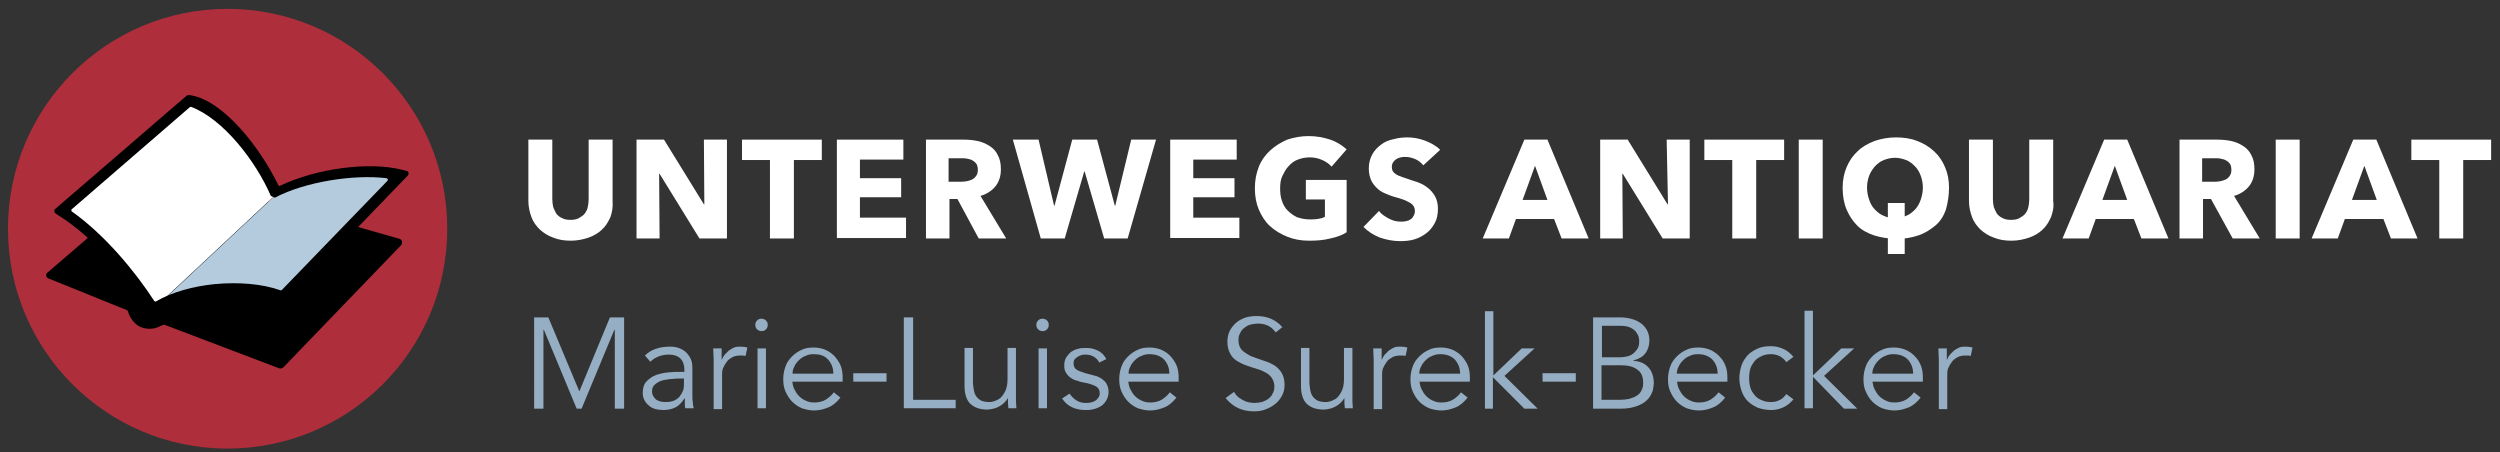 <?xml version="1.0" encoding="utf-8"?>
<!-- Generator: Adobe Illustrator 24.3.0, SVG Export Plug-In . SVG Version: 6.00 Build 0)  -->
<svg version="1.1" id="Layer_1" xmlns="http://www.w3.org/2000/svg" xmlns:xlink="http://www.w3.org/1999/xlink" x="0px" y="0px"
	 viewBox="0 0 564 102" enable-background="new 0 0 564 102" xml:space="preserve">
<rect x="0" y="0" width="564" height="102" fill="#333333" stroke="none"/>
<g>
	<g>
		<path fill="#95AEC4" d="M130.7,88.3l6.9-16.7h3.2v20.6h-2.1V74.4h-0.1l-7.4,17.8h-1.1l-7.4-17.8h-0.1v17.8h-2.1V71.6h3.2
			L130.7,88.3z"/>
		<path fill="#95AEC4" d="M154.4,83.8v-0.3c0-2.3-1.2-3.5-3.5-3.5c-1.6,0-3,0.5-4.2,1.6l-1.2-1.4c1.3-1.3,3.2-2,5.7-2
			c0.7,0,1.3,0.1,1.9,0.3c0.6,0.2,1.1,0.5,1.6,0.9c0.4,0.4,0.8,0.9,1.1,1.5c0.3,0.6,0.4,1.3,0.4,2.1v6.1c0,0.5,0,1.1,0.1,1.6
			c0,0.6,0.1,1,0.2,1.4h-1.9c-0.1-0.3-0.1-0.7-0.1-1.1c0-0.4,0-0.8,0-1.1h-0.1c-0.6,0.9-1.2,1.6-2,2c-0.8,0.4-1.7,0.6-2.8,0.6
			c-0.6,0-1.2-0.1-1.7-0.2c-0.6-0.2-1.1-0.4-1.5-0.8c-0.4-0.3-0.8-0.8-1-1.2c-0.3-0.5-0.4-1.1-0.4-1.7c0-1.1,0.3-2,0.9-2.6
			c0.6-0.6,1.3-1.1,2.1-1.4c0.9-0.3,1.8-0.5,2.8-0.6c1-0.1,1.9-0.1,2.7-0.1H154.4z M153.4,85.4c-0.5,0-1.1,0-1.8,0.1
			c-0.7,0-1.4,0.2-2.1,0.3c-0.7,0.2-1.2,0.5-1.7,0.9c-0.5,0.4-0.7,0.9-0.7,1.6c0,0.4,0.1,0.8,0.3,1.1c0.2,0.3,0.4,0.6,0.7,0.8
			c0.3,0.2,0.7,0.3,1,0.4c0.4,0.1,0.8,0.1,1.1,0.1c0.7,0,1.3-0.1,1.8-0.3s0.9-0.5,1.3-0.9c0.3-0.4,0.6-0.9,0.8-1.4
			c0.2-0.5,0.2-1.1,0.2-1.7v-1H153.4z"/>
		<path fill="#95AEC4" d="M161,82.8c0-0.6,0-1.2,0-1.8c0-0.6-0.1-1.4-0.1-2.4h1.9v2.5h0.1c0.1-0.4,0.3-0.7,0.6-1.1
			c0.3-0.3,0.6-0.6,0.9-0.9c0.4-0.3,0.8-0.5,1.2-0.7c0.5-0.2,1-0.2,1.6-0.2c0.5,0,1,0.1,1.4,0.2l-0.4,1.9c-0.3-0.1-0.6-0.1-1.1-0.1
			c-0.7,0-1.4,0.1-1.9,0.4c-0.5,0.3-1,0.6-1.3,1.1c-0.3,0.4-0.6,0.9-0.8,1.4c-0.2,0.5-0.2,1-0.2,1.5v7.7H161V82.8z"/>
		<path fill="#95AEC4" d="M173.2,73.3c0,0.4-0.1,0.7-0.4,1c-0.3,0.3-0.6,0.4-1,0.4c-0.3,0-0.7-0.1-1-0.4c-0.3-0.3-0.4-0.6-0.4-1
			c0-0.4,0.1-0.7,0.4-1c0.3-0.3,0.6-0.4,1-0.4c0.3,0,0.7,0.1,1,0.4C173.1,72.6,173.2,72.9,173.2,73.3z M172.8,92.1h-1.9V78.6h1.9
			V92.1z"/>
		<path fill="#95AEC4" d="M178.7,85.9c0.1,0.7,0.2,1.3,0.5,1.9c0.3,0.6,0.6,1.1,1.1,1.6c0.4,0.4,1,0.8,1.5,1
			c0.6,0.3,1.2,0.4,1.9,0.4c1,0,1.9-0.2,2.7-0.7c0.7-0.5,1.3-1,1.7-1.6l1.5,1.2c-0.8,1-1.7,1.8-2.7,2.2c-1,0.4-2,0.7-3.2,0.7
			c-1,0-1.9-0.2-2.8-0.5c-0.9-0.4-1.6-0.9-2.2-1.5c-0.6-0.6-1.1-1.4-1.5-2.3c-0.4-0.9-0.5-1.8-0.5-2.8c0-1,0.2-2,0.5-2.8
			c0.3-0.9,0.8-1.6,1.5-2.3c0.6-0.6,1.3-1.1,2.2-1.5c0.8-0.4,1.7-0.5,2.7-0.5c1,0,1.9,0.2,2.8,0.6c0.8,0.4,1.5,0.9,2,1.5
			s1,1.3,1.3,2.1c0.3,0.8,0.4,1.7,0.4,2.6v0.9H178.7z M188,84.3c0-1.3-0.4-2.3-1.2-3.2s-1.9-1.2-3.3-1.2c-0.6,0-1.2,0.1-1.8,0.4
			c-0.6,0.2-1.1,0.6-1.5,1c-0.4,0.4-0.8,0.9-1,1.4c-0.3,0.5-0.4,1.1-0.4,1.6H188z"/>
		<path fill="#95AEC4" d="M200,86.1h-7.5v-1.9h7.5V86.1z"/>
		<path fill="#95AEC4" d="M206,90.2h9.6v1.9h-11.7V71.6h2.1V90.2z"/>
		<path fill="#95AEC4" d="M227.5,92.1c0-0.4-0.1-0.7-0.1-1.1c0-0.4,0-0.7,0-1.1h-0.1c-0.2,0.4-0.5,0.7-0.8,1
			c-0.3,0.3-0.7,0.6-1.1,0.8c-0.4,0.2-0.8,0.4-1.3,0.5c-0.5,0.1-0.9,0.2-1.4,0.2c-1.7,0-3-0.5-3.9-1.4c-0.8-0.9-1.2-2.2-1.2-3.9
			v-8.6h1.9v7.5c0,0.8,0.1,1.4,0.2,2c0.1,0.6,0.3,1.1,0.6,1.5c0.3,0.4,0.7,0.7,1.1,0.9c0.5,0.2,1.1,0.3,1.8,0.3c0.1,0,0.4,0,0.8-0.1
			c0.4-0.1,0.9-0.3,1.4-0.6c0.5-0.3,0.9-0.9,1.3-1.6c0.4-0.7,0.6-1.7,0.6-2.9v-7h1.9v10.6c0,0.4,0,0.8,0,1.4c0,0.6,0.1,1.1,0.1,1.6
			H227.5z"/>
		<path fill="#95AEC4" d="M236.6,73.3c0,0.4-0.1,0.7-0.4,1c-0.3,0.3-0.6,0.4-1,0.4c-0.3,0-0.7-0.1-1-0.4c-0.3-0.3-0.4-0.6-0.4-1
			c0-0.4,0.1-0.7,0.4-1c0.3-0.3,0.6-0.4,1-0.4c0.3,0,0.7,0.1,1,0.4C236.5,72.6,236.6,72.9,236.6,73.3z M236.2,92.1h-1.9V78.6h1.9
			V92.1z"/>
		<path fill="#95AEC4" d="M248,81.8c-0.3-0.6-0.7-1-1.2-1.3c-0.5-0.3-1.1-0.5-1.8-0.5c-0.3,0-0.7,0-1,0.1c-0.3,0.1-0.6,0.2-0.9,0.4
			c-0.3,0.2-0.5,0.4-0.7,0.6c-0.2,0.3-0.2,0.6-0.2,0.9c0,0.6,0.2,1.1,0.7,1.4c0.4,0.3,1.1,0.5,2,0.8l1.9,0.5
			c0.9,0.2,1.7,0.6,2.4,1.3c0.6,0.6,0.9,1.5,0.9,2.4c0,0.7-0.2,1.4-0.5,1.9c-0.3,0.5-0.7,1-1.2,1.3c-0.5,0.3-1.1,0.6-1.7,0.7
			c-0.6,0.2-1.3,0.2-1.9,0.2c-1,0-2-0.2-2.9-0.6c-0.9-0.4-1.7-1.1-2.3-2l1.7-1.1c0.4,0.6,0.9,1.1,1.5,1.5c0.6,0.4,1.3,0.6,2.1,0.6
			c0.4,0,0.8,0,1.2-0.1c0.4-0.1,0.7-0.2,1-0.4c0.3-0.2,0.5-0.4,0.7-0.7c0.2-0.3,0.3-0.6,0.3-1c0-0.7-0.3-1.2-0.8-1.5
			c-0.5-0.3-1.1-0.5-1.8-0.7l-1.9-0.4c-0.2-0.1-0.5-0.2-0.9-0.3c-0.4-0.1-0.8-0.3-1.2-0.6c-0.4-0.3-0.7-0.6-1-1.1
			c-0.3-0.4-0.4-1-0.4-1.6c0-0.7,0.1-1.3,0.4-1.8c0.3-0.5,0.7-0.9,1.1-1.3c0.5-0.3,1-0.6,1.6-0.7c0.6-0.2,1.2-0.2,1.9-0.2
			c0.9,0,1.8,0.2,2.6,0.6c0.8,0.4,1.4,1,1.9,1.9L248,81.8z"/>
		<path fill="#95AEC4" d="M254.5,85.9c0.1,0.7,0.2,1.3,0.5,1.9c0.3,0.6,0.6,1.1,1.1,1.6c0.4,0.4,1,0.8,1.5,1
			c0.6,0.3,1.2,0.4,1.9,0.4c1,0,1.9-0.2,2.7-0.7c0.7-0.5,1.3-1,1.7-1.6l1.5,1.2c-0.8,1-1.7,1.8-2.7,2.2c-1,0.4-2,0.7-3.2,0.7
			c-1,0-1.9-0.2-2.8-0.5c-0.9-0.4-1.6-0.9-2.2-1.5c-0.6-0.6-1.1-1.4-1.5-2.3c-0.4-0.9-0.5-1.8-0.5-2.8c0-1,0.2-2,0.5-2.8
			c0.3-0.9,0.8-1.6,1.5-2.3c0.6-0.6,1.3-1.1,2.2-1.5c0.8-0.4,1.7-0.5,2.7-0.5c1,0,1.9,0.2,2.8,0.6c0.8,0.4,1.5,0.9,2,1.5
			s1,1.3,1.3,2.1c0.3,0.8,0.4,1.7,0.4,2.6v0.9H254.5z M263.8,84.3c0-1.3-0.4-2.3-1.2-3.2c-0.8-0.8-1.9-1.2-3.3-1.2
			c-0.6,0-1.2,0.1-1.8,0.4c-0.6,0.2-1.1,0.6-1.5,1c-0.4,0.4-0.8,0.9-1,1.4c-0.3,0.5-0.4,1.1-0.4,1.6H263.8z"/>
		<path fill="#95AEC4" d="M287.8,75c-0.9-1.3-2.2-2-4-2c-0.5,0-1.1,0.1-1.6,0.2c-0.5,0.1-1,0.4-1.4,0.7c-0.4,0.3-0.8,0.7-1,1.2
			c-0.3,0.5-0.4,1-0.4,1.7c0,0.9,0.3,1.7,0.8,2.2c0.5,0.5,1.2,0.9,1.9,1.3c0.8,0.3,1.6,0.6,2.5,0.9c0.9,0.3,1.8,0.6,2.5,1
			c0.8,0.4,1.4,1,1.9,1.7c0.5,0.7,0.8,1.7,0.8,2.9c0,0.9-0.2,1.8-0.6,2.5c-0.4,0.7-0.9,1.4-1.6,1.9c-0.6,0.5-1.4,0.9-2.2,1.2
			c-0.8,0.3-1.6,0.4-2.4,0.4c-1.3,0-2.5-0.2-3.6-0.7c-1.1-0.5-2.1-1.3-2.9-2.3l1.9-1.4c0.4,0.8,1.1,1.4,1.9,1.8
			c0.8,0.5,1.7,0.7,2.8,0.7c0.5,0,1-0.1,1.6-0.2c0.5-0.2,1-0.4,1.4-0.7c0.4-0.3,0.8-0.7,1-1.2c0.3-0.5,0.4-1,0.4-1.6
			c0-0.7-0.2-1.3-0.5-1.8c-0.3-0.5-0.7-0.9-1.2-1.2c-0.5-0.3-1.1-0.6-1.7-0.8c-0.6-0.2-1.3-0.4-1.9-0.6c-0.7-0.2-1.3-0.5-1.9-0.7
			c-0.6-0.3-1.2-0.6-1.7-1c-0.5-0.4-0.9-0.9-1.2-1.6c-0.3-0.6-0.5-1.4-0.5-2.4c0-1,0.2-1.8,0.6-2.6c0.4-0.7,0.9-1.3,1.5-1.8
			c0.6-0.5,1.3-0.8,2.1-1.1c0.8-0.2,1.6-0.3,2.4-0.3c1.2,0,2.2,0.2,3.2,0.6c0.9,0.4,1.8,1,2.6,1.9L287.8,75z"/>
		<path fill="#95AEC4" d="M303.4,92.1c0-0.4-0.1-0.7-0.1-1.1c0-0.4,0-0.7,0-1.1h-0.1c-0.2,0.4-0.5,0.7-0.8,1
			c-0.3,0.3-0.7,0.6-1.1,0.8c-0.4,0.2-0.8,0.4-1.3,0.5c-0.5,0.1-0.9,0.2-1.4,0.2c-1.7,0-3-0.5-3.9-1.4c-0.8-0.9-1.2-2.2-1.2-3.9
			v-8.6h1.9v7.5c0,0.8,0.1,1.4,0.2,2c0.1,0.6,0.3,1.1,0.6,1.5c0.3,0.4,0.7,0.7,1.1,0.9c0.5,0.2,1.1,0.3,1.8,0.3c0.1,0,0.4,0,0.8-0.1
			c0.4-0.1,0.9-0.3,1.4-0.6c0.5-0.3,0.9-0.9,1.3-1.6c0.4-0.7,0.6-1.7,0.6-2.9v-7h1.9v10.6c0,0.4,0,0.8,0,1.4c0,0.6,0.1,1.1,0.1,1.6
			H303.4z"/>
		<path fill="#95AEC4" d="M309.9,82.8c0-0.6,0-1.2,0-1.8c0-0.6-0.1-1.4-0.1-2.4h1.9v2.5h0.1c0.1-0.4,0.3-0.7,0.6-1.1
			c0.3-0.3,0.6-0.6,0.9-0.9c0.4-0.3,0.8-0.5,1.2-0.7c0.5-0.2,1-0.2,1.6-0.2c0.5,0,1,0.1,1.4,0.2l-0.4,1.9c-0.3-0.1-0.6-0.1-1.1-0.1
			c-0.7,0-1.4,0.1-1.9,0.4c-0.5,0.3-1,0.6-1.3,1.1c-0.3,0.4-0.6,0.9-0.8,1.4c-0.2,0.5-0.2,1-0.2,1.5v7.7h-1.9V82.8z"/>
		<path fill="#95AEC4" d="M320.2,85.9c0.1,0.7,0.2,1.3,0.5,1.9c0.3,0.6,0.6,1.1,1.1,1.6c0.4,0.4,1,0.8,1.5,1
			c0.6,0.3,1.2,0.4,1.9,0.4c1,0,1.9-0.2,2.7-0.7c0.7-0.5,1.3-1,1.7-1.6l1.5,1.2c-0.8,1-1.7,1.8-2.7,2.2c-1,0.4-2,0.7-3.2,0.7
			c-1,0-1.9-0.2-2.8-0.5c-0.9-0.4-1.6-0.9-2.2-1.5c-0.6-0.6-1.1-1.4-1.5-2.3c-0.4-0.9-0.5-1.8-0.5-2.8c0-1,0.2-2,0.5-2.8
			c0.3-0.9,0.8-1.6,1.5-2.3c0.6-0.6,1.3-1.1,2.2-1.5c0.8-0.4,1.7-0.5,2.7-0.5c1,0,1.9,0.2,2.8,0.6c0.8,0.4,1.5,0.9,2,1.5
			s1,1.3,1.3,2.1c0.3,0.8,0.4,1.7,0.4,2.6v0.9H320.2z M329.4,84.3c0-1.3-0.4-2.3-1.2-3.2c-0.8-0.8-1.9-1.2-3.3-1.2
			c-0.6,0-1.2,0.1-1.8,0.4c-0.6,0.2-1.1,0.6-1.5,1c-0.4,0.4-0.8,0.9-1,1.4c-0.3,0.5-0.4,1.1-0.4,1.6H329.4z"/>
		<path fill="#95AEC4" d="M336.9,84.7l6.4-6.1h2.9l-6.8,6.2l7.5,7.4h-3l-7.1-7.1v7.1H335v-22h1.9V84.7z"/>
		<path fill="#95AEC4" d="M355.4,86.1H348v-1.9h7.5V86.1z"/>
		<path fill="#95AEC4" d="M359.3,71.6h6.1c0.9,0,1.7,0.1,2.5,0.3c0.8,0.2,1.5,0.5,2.1,0.9c0.6,0.4,1.1,0.9,1.5,1.6
			c0.4,0.7,0.6,1.5,0.6,2.4c0,1.1-0.3,2.1-0.9,2.9c-0.6,0.8-1.5,1.3-2.7,1.6v0.1c1.5,0.1,2.6,0.6,3.4,1.5c0.8,0.9,1.2,2.1,1.2,3.6
			c0,0.3-0.1,0.8-0.2,1.5c-0.2,0.6-0.5,1.3-1,1.9c-0.5,0.6-1.3,1.2-2.3,1.6s-2.3,0.7-3.9,0.7h-6.3V71.6z M361.4,80.6h4.2
			c0.5,0,1-0.1,1.5-0.2c0.5-0.1,0.9-0.3,1.3-0.6c0.4-0.3,0.7-0.7,1-1.1c0.3-0.5,0.4-1,0.4-1.7c0-0.2,0-0.5-0.1-0.9
			c-0.1-0.4-0.3-0.8-0.6-1.2c-0.3-0.4-0.7-0.7-1.3-1c-0.6-0.3-1.4-0.4-2.4-0.4h-4V80.6z M361.4,90.2h4c0.8,0,1.5-0.1,2.1-0.2
			c0.7-0.2,1.2-0.4,1.7-0.7c0.5-0.3,0.9-0.7,1.1-1.2c0.3-0.5,0.4-1.1,0.4-1.7c0-1.4-0.4-2.4-1.3-3c-0.9-0.7-2.1-1-3.8-1h-4.3V90.2z"
			/>
		<path fill="#95AEC4" d="M378.3,85.9c0.1,0.7,0.2,1.3,0.5,1.9c0.3,0.6,0.6,1.1,1.1,1.6c0.4,0.4,1,0.8,1.5,1
			c0.6,0.3,1.2,0.4,1.9,0.4c1,0,1.9-0.2,2.7-0.7c0.7-0.5,1.3-1,1.7-1.6l1.5,1.2c-0.8,1-1.7,1.8-2.7,2.2c-1,0.4-2,0.7-3.2,0.7
			c-1,0-1.9-0.2-2.8-0.5c-0.9-0.4-1.6-0.9-2.2-1.5c-0.6-0.6-1.1-1.4-1.5-2.3c-0.4-0.9-0.5-1.8-0.5-2.8c0-1,0.2-2,0.5-2.8
			c0.3-0.9,0.8-1.6,1.5-2.3c0.6-0.6,1.3-1.1,2.2-1.5c0.8-0.4,1.7-0.5,2.7-0.5c1,0,1.9,0.2,2.8,0.6c0.8,0.4,1.5,0.9,2,1.5
			c0.6,0.6,1,1.3,1.3,2.1c0.3,0.8,0.4,1.7,0.4,2.6v0.9H378.3z M387.5,84.3c0-1.3-0.4-2.3-1.2-3.2c-0.8-0.8-1.9-1.2-3.3-1.2
			c-0.6,0-1.2,0.1-1.8,0.4c-0.6,0.2-1.1,0.6-1.5,1c-0.4,0.4-0.8,0.9-1,1.4c-0.3,0.5-0.4,1.1-0.4,1.6H387.5z"/>
		<path fill="#95AEC4" d="M403,81.7c-0.3-0.5-0.8-0.9-1.4-1.3c-0.6-0.3-1.3-0.5-2-0.5c-0.8,0-1.5,0.1-2.1,0.4
			c-0.6,0.3-1.2,0.6-1.6,1.1c-0.4,0.5-0.8,1.1-1,1.7c-0.2,0.7-0.3,1.4-0.3,2.2c0,0.8,0.1,1.5,0.3,2.2c0.2,0.7,0.6,1.2,1,1.7
			c0.4,0.5,1,0.9,1.6,1.1c0.6,0.3,1.3,0.4,2.1,0.4c0.8,0,1.4-0.2,2-0.5c0.6-0.3,1-0.8,1.4-1.3l1.6,1.2c-0.7,0.8-1.4,1.4-2.3,1.8
			c-0.9,0.4-1.7,0.6-2.7,0.6c-1.1,0-2.1-0.2-3-0.5c-0.9-0.4-1.7-0.9-2.3-1.5c-0.6-0.6-1.1-1.4-1.4-2.3c-0.3-0.9-0.5-1.8-0.5-2.9
			c0-1,0.2-2,0.5-2.9c0.3-0.9,0.8-1.6,1.4-2.3c0.6-0.6,1.4-1.1,2.3-1.5c0.9-0.4,1.9-0.5,3-0.5c0.9,0,1.8,0.2,2.7,0.6
			c0.9,0.4,1.6,1,2.3,1.8L403,81.7z"/>
		<path fill="#95AEC4" d="M409,84.7l6.4-6.1h2.9l-6.8,6.2l7.5,7.4h-3L409,85v7.1h-1.9v-22h1.9V84.7z"/>
		<path fill="#95AEC4" d="M422.4,85.9c0.1,0.7,0.2,1.3,0.5,1.9c0.3,0.6,0.6,1.1,1.1,1.6c0.4,0.4,1,0.8,1.5,1
			c0.6,0.3,1.2,0.4,1.9,0.4c1,0,1.9-0.2,2.7-0.7c0.7-0.5,1.3-1,1.7-1.6l1.5,1.2c-0.8,1-1.7,1.8-2.7,2.2s-2,0.7-3.2,0.7
			c-1,0-1.9-0.2-2.8-0.5c-0.9-0.4-1.6-0.9-2.2-1.5c-0.6-0.6-1.1-1.4-1.5-2.3c-0.4-0.9-0.5-1.8-0.5-2.8c0-1,0.2-2,0.5-2.8
			c0.3-0.9,0.8-1.6,1.5-2.3c0.6-0.6,1.3-1.1,2.2-1.5c0.8-0.4,1.7-0.5,2.7-0.5c1,0,1.9,0.2,2.8,0.6c0.8,0.4,1.5,0.9,2,1.5
			c0.6,0.6,1,1.3,1.3,2.1c0.3,0.8,0.4,1.7,0.4,2.6v0.9H422.4z M431.6,84.3c0-1.3-0.4-2.3-1.2-3.2c-0.8-0.8-1.9-1.2-3.3-1.2
			c-0.6,0-1.2,0.1-1.8,0.4c-0.6,0.2-1.1,0.6-1.5,1c-0.4,0.4-0.8,0.9-1,1.4c-0.3,0.5-0.4,1.1-0.4,1.6H431.6z"/>
		<path fill="#95AEC4" d="M437.4,82.8c0-0.6,0-1.2,0-1.8c0-0.6-0.1-1.4-0.1-2.4h1.9v2.5h0.1c0.1-0.4,0.3-0.7,0.6-1.1
			c0.3-0.3,0.6-0.6,0.9-0.9c0.4-0.3,0.8-0.5,1.2-0.7c0.5-0.2,1-0.2,1.6-0.2c0.5,0,1,0.1,1.4,0.2l-0.4,1.9c-0.3-0.1-0.6-0.1-1.1-0.1
			c-0.7,0-1.4,0.1-1.9,0.4c-0.5,0.3-1,0.6-1.3,1.1c-0.3,0.4-0.6,0.9-0.8,1.4c-0.2,0.5-0.2,1-0.2,1.5v7.7h-1.9V82.8z"/>
	</g>
	<g>
		<g>
			<path fill="#FFFFFF" d="M137.7,49c-0.5,1.1-1.1,2.1-1.9,2.8c-0.8,0.8-1.9,1.4-3,1.8c-1.2,0.4-2.5,0.7-4,0.7c-1.5,0-2.8-0.2-4-0.7
				c-1.2-0.4-2.2-1.1-3-1.8c-0.8-0.8-1.5-1.7-1.9-2.8c-0.4-1.1-0.7-2.3-0.7-3.7V31.5h5.4v13.5c0,0.6,0.1,1.2,0.2,1.7
				c0.2,0.5,0.4,1,0.7,1.5c0.3,0.4,0.8,0.8,1.3,1c0.5,0.3,1.2,0.4,1.9,0.4s1.4-0.1,1.9-0.4c0.5-0.3,1-0.6,1.3-1
				c0.3-0.4,0.6-0.9,0.7-1.5c0.1-0.5,0.2-1.1,0.2-1.7V31.5h5.4v13.9C138.3,46.7,138.1,47.9,137.7,49z"/>
			<path fill="#FFFFFF" d="M157.8,53.8l-9-14.6h-0.1l0.1,14.6h-5.2V31.5h6.2l9,14.6h0.1l-0.1-14.6h5.2v22.3H157.8z"/>
			<path fill="#FFFFFF" d="M179.1,36.1v17.7h-5.4V36.1h-6.3v-4.6h18v4.6H179.1z"/>
			<path fill="#FFFFFF" d="M188.8,53.8V31.5h15V36H194v4.2h9.3v4.3H194v4.6h10.4v4.6H188.8z"/>
			<path fill="#FFFFFF" d="M220.8,53.8l-4.8-8.9h-1.8v8.9h-5.3V31.5h8.5c1.1,0,2.1,0.1,3.1,0.3c1,0.2,1.9,0.6,2.7,1.1
				c0.8,0.5,1.5,1.2,1.9,2.1c0.5,0.9,0.7,1.9,0.7,3.2c0,1.5-0.4,2.8-1.2,3.8c-0.8,1-2,1.8-3.4,2.2l5.8,9.6H220.8z M220.6,38.3
				c0-0.5-0.1-1-0.3-1.3c-0.2-0.3-0.5-0.6-0.9-0.8c-0.3-0.2-0.7-0.3-1.2-0.4c-0.4-0.1-0.8-0.1-1.3-0.1h-2.9V41h2.6
				c0.4,0,0.9,0,1.4-0.1c0.5-0.1,0.9-0.2,1.3-0.4c0.4-0.2,0.7-0.5,0.9-0.8C220.5,39.3,220.6,38.9,220.6,38.3z"/>
			<path fill="#FFFFFF" d="M254.4,53.8h-5.3l-4.4-15.1h-0.1l-4.4,15.1h-5.4l-6.3-22.3h5.8l3.5,14.9h0.1l4-14.9h5.6l4,14.9h0.1
				l3.6-14.9h5.6L254.4,53.8z"/>
			<path fill="#FFFFFF" d="M264,53.8V31.5h15V36h-9.8v4.2h9.3v4.3h-9.3v4.6h10.4v4.6H264z"/>
			<path fill="#FFFFFF" d="M300.1,53.8c-1.5,0.4-3.1,0.5-4.8,0.5c-1.8,0-3.4-0.3-4.9-0.9c-1.5-0.6-2.8-1.4-3.9-2.4
				c-1.1-1-1.9-2.3-2.5-3.7c-0.6-1.4-0.9-3-0.9-4.8c0-1.8,0.3-3.4,0.9-4.9c0.6-1.5,1.5-2.7,2.6-3.7c1.1-1,2.4-1.8,3.8-2.4
				c1.5-0.5,3.1-0.8,4.8-0.8c1.8,0,3.4,0.3,4.9,0.8c1.5,0.5,2.7,1.3,3.7,2.2l-3.4,3.9c-0.5-0.6-1.2-1.1-2.1-1.5
				c-0.9-0.4-1.8-0.6-2.9-0.6c-0.9,0-1.8,0.2-2.6,0.5c-0.8,0.3-1.5,0.8-2.1,1.5c-0.6,0.6-1,1.4-1.4,2.2s-0.5,1.8-0.5,2.8
				c0,1,0.1,2,0.4,2.8c0.3,0.9,0.7,1.6,1.3,2.2c0.6,0.6,1.3,1.1,2.1,1.5c0.9,0.3,1.8,0.5,2.9,0.5c0.6,0,1.2,0,1.8-0.1
				s1.1-0.2,1.6-0.5V45h-4.3v-4.4h9.2v11.8C302.9,53,301.6,53.5,300.1,53.8z"/>
			<path fill="#FFFFFF" d="M321.1,37.3c-0.5-0.6-1.1-1.1-1.8-1.4c-0.7-0.3-1.5-0.5-2.2-0.5c-0.4,0-0.7,0-1.1,0.1s-0.7,0.2-1,0.4
				c-0.3,0.2-0.5,0.4-0.7,0.7c-0.2,0.3-0.3,0.6-0.3,1.1c0,0.4,0.1,0.7,0.2,0.9c0.2,0.3,0.4,0.5,0.7,0.7c0.3,0.2,0.7,0.4,1.1,0.5
				c0.4,0.2,0.9,0.3,1.4,0.5c0.8,0.3,1.5,0.5,2.4,0.8c0.8,0.3,1.6,0.7,2.2,1.2c0.7,0.5,1.2,1.1,1.7,1.9c0.4,0.7,0.7,1.7,0.7,2.8
				c0,1.3-0.2,2.4-0.7,3.3c-0.5,0.9-1.1,1.7-1.9,2.3c-0.8,0.6-1.7,1.1-2.7,1.4c-1,0.3-2.1,0.4-3.2,0.4c-1.6,0-3.1-0.3-4.6-0.8
				c-1.5-0.6-2.7-1.4-3.7-2.4l3.5-3.6c0.5,0.7,1.3,1.2,2.2,1.7c0.9,0.5,1.8,0.7,2.7,0.7c0.4,0,0.8,0,1.2-0.1c0.4-0.1,0.7-0.2,1-0.4
				s0.5-0.4,0.7-0.8c0.2-0.3,0.3-0.7,0.3-1.1c0-0.4-0.1-0.8-0.3-1.1c-0.2-0.3-0.5-0.6-0.9-0.8c-0.4-0.2-0.9-0.5-1.5-0.7
				c-0.6-0.2-1.2-0.4-2-0.6c-0.7-0.2-1.4-0.5-2.1-0.8c-0.7-0.3-1.3-0.7-1.8-1.2c-0.5-0.5-1-1.1-1.3-1.8c-0.3-0.7-0.5-1.6-0.5-2.6
				c0-1.2,0.3-2.3,0.8-3.2c0.5-0.9,1.2-1.6,2-2.2s1.7-1,2.8-1.2c1-0.3,2.1-0.4,3.1-0.4c1.3,0,2.5,0.2,3.9,0.7
				c1.3,0.5,2.5,1.1,3.5,2.1L321.1,37.3z"/>
			<path fill="#FFFFFF" d="M352.3,53.8l-1.7-4.4h-8.6l-1.6,4.4h-5.9l9.4-22.3h5.2l9.3,22.3H352.3z M346.3,37.4l-2.8,7.7h5.6
				L346.3,37.4z"/>
			<path fill="#FFFFFF" d="M375.1,53.8l-9-14.6h-0.1l0.1,14.6H361V31.5h6.2l9,14.6h0.1L376,31.5h5.2v22.3H375.1z"/>
			<path fill="#FFFFFF" d="M396.2,36.1v17.7h-5.4V36.1h-6.3v-4.6h18v4.6H396.2z"/>
			<path fill="#FFFFFF" d="M405.8,53.8V31.5h5.4v22.3H405.8z"/>
			<path fill="#FFFFFF" d="M462.7,49c-0.5,1.1-1.1,2.1-1.9,2.8c-0.8,0.8-1.9,1.4-3,1.8c-1.2,0.4-2.5,0.7-4,0.7c-1.5,0-2.8-0.2-4-0.7
				c-1.2-0.4-2.2-1.1-3-1.8c-0.8-0.8-1.5-1.7-1.9-2.8c-0.4-1.1-0.7-2.3-0.7-3.7V31.5h5.4v13.5c0,0.6,0.1,1.2,0.2,1.7
				c0.2,0.5,0.4,1,0.7,1.5c0.3,0.4,0.8,0.8,1.3,1c0.5,0.3,1.2,0.4,1.9,0.4s1.4-0.1,1.9-0.4c0.5-0.3,1-0.6,1.3-1
				c0.3-0.4,0.6-0.9,0.7-1.5c0.1-0.5,0.2-1.1,0.2-1.7V31.5h5.4v13.9C463.4,46.7,463.1,47.9,462.7,49z"/>
			<path fill="#FFFFFF" d="M439.7,42.3c0-1.7-0.3-3.2-0.9-4.6c-0.6-1.4-1.4-2.6-2.5-3.6c-1.1-1-2.4-1.8-3.8-2.3
				c-1.5-0.6-3.1-0.8-4.8-0.8c0,0,0,0,0,0c0,0,0,0,0,0c-1.7,0-3.3,0.3-4.8,0.8c-1.5,0.6-2.8,1.3-3.8,2.3c-1.1,1-1.9,2.2-2.5,3.6
				c-0.6,1.4-0.9,3-0.9,4.6c0,0,0,0,0,0c0,0,0,0,0,0.1c0,1.8,0.3,3.5,0.9,4.9c0.6,1.4,1.4,2.6,2.4,3.6s2.3,1.7,3.8,2.2
				c1.5,0.5,3.1,0.7,4.9,0.8c0,0,0.1,0,0.1,0c0,0,0.1,0,0.1,0c1.8,0,3.4-0.3,4.9-0.8c1.5-0.5,2.7-1.3,3.8-2.2s1.9-2.2,2.4-3.6
				C439.4,45.8,439.7,44.2,439.7,42.3C439.7,42.3,439.7,42.3,439.7,42.3C439.7,42.3,439.7,42.3,439.7,42.3z M425,48.7
				c-0.8-0.3-1.4-0.8-2-1.4c-0.6-0.6-1-1.3-1.3-2.2c-0.3-0.8-0.5-1.8-0.5-2.8c0-1,0.2-1.9,0.5-2.7c0.3-0.8,0.8-1.5,1.3-2.1
				c0.6-0.6,1.2-1.1,2-1.4c0.8-0.3,1.6-0.5,2.5-0.5c0.9,0,1.7,0.2,2.5,0.5c0.8,0.3,1.4,0.8,2,1.4c0.6,0.6,1,1.3,1.3,2.1
				c0.3,0.8,0.5,1.7,0.5,2.7c0,1-0.2,1.9-0.5,2.8c-0.3,0.8-0.7,1.6-1.3,2.2c-0.6,0.6-1.2,1.1-2,1.4c-0.8,0.3-1.6,0.5-2.5,0.5
				C426.7,49.2,425.8,49.1,425,48.7z"/>
			<rect x="425.9" y="45.8" fill="#FFFFFF" width="3.8" height="11.5"/>
			<path fill="#FFFFFF" d="M483.1,53.8l-1.7-4.4h-8.6l-1.6,4.4h-5.9l9.4-22.3h5.2l9.3,22.3H483.1z M477.1,37.4l-2.8,7.7h5.6
				L477.1,37.4z"/>
			<path fill="#FFFFFF" d="M503.7,53.8l-4.9-8.9H497v8.9h-5.3V31.5h8.5c1.1,0,2.1,0.1,3.1,0.3c1,0.2,1.9,0.6,2.7,1.1
				c0.8,0.5,1.5,1.2,1.9,2.1c0.5,0.9,0.7,1.9,0.7,3.2c0,1.5-0.4,2.8-1.2,3.8c-0.8,1-2,1.8-3.4,2.2l5.8,9.6H503.7z M503.4,38.3
				c0-0.5-0.1-1-0.3-1.3c-0.2-0.3-0.5-0.6-0.9-0.8c-0.3-0.2-0.7-0.3-1.2-0.4c-0.4-0.1-0.9-0.1-1.3-0.1h-2.9V41h2.6
				c0.4,0,0.9,0,1.4-0.1c0.5-0.1,0.9-0.2,1.3-0.4c0.4-0.2,0.7-0.5,0.9-0.8C503.3,39.3,503.4,38.9,503.4,38.3z"/>
			<path fill="#FFFFFF" d="M513.4,53.8V31.5h5.4v22.3H513.4z"/>
			<path fill="#FFFFFF" d="M539.4,53.8l-1.7-4.4H529l-1.6,4.4h-5.9l9.4-22.3h5.2l9.3,22.3H539.4z M533.4,37.4l-2.8,7.7h5.6
				L533.4,37.4z"/>
			<path fill="#FFFFFF" d="M555.7,36.1v17.7h-5.4V36.1H544v-4.6h18v4.6H555.7z"/>
		</g>
	</g>
	<g>
		<path fill="#AF2E3B" d="M100.9,51.6c0,27.4-22.2,49.6-49.6,49.6C24,101.2,1.8,79,1.8,51.6C1.8,24.2,24,2,51.3,2
			C78.7,2,100.9,24.2,100.9,51.6z"/>
		<g>
			<path d="M90.2,53.9l-30.9-8.8c0,0,0,0-0.1,0l-20.1-7.4c-0.3-0.1-0.6,0-0.8,0.1L10.7,61.5c-0.5,0.4-0.3,1.1,0.2,1.3L28.7,70
				l0.1,0.1c0,0,0.8,3.2,3.6,3.9c1.9,0.5,3.4-0.2,4.1-0.6c0.2-0.1,0.5-0.2,0.7-0.1L63,83.1c0.3,0.1,0.6,0,0.9-0.2l26.6-27.6
				C90.9,54.8,90.7,54.1,90.2,53.9z"/>
			<g>
				<g>
					<path fill="#FFFFFF" d="M42.7,22.7L13.8,47.6c8.1,5.1,16,14.5,20.7,22.2l27.8-26C58.7,35.5,50.7,25.2,42.7,22.7z"/>
					<path fill="#B3CBDD" d="M90.4,39.6L63.9,67C56,63.7,42,64.6,34.6,69.8l27.8-26C70.8,39.2,83.2,37.7,90.4,39.6z"/>
					<g>
						<path d="M33.9,71l-0.4-0.6c-4.1-6.8-11.9-16.6-20.3-21.8c0,0-0.5-0.3-0.7-0.5c-0.3-0.2-0.4-0.7,0-1
							c0.3-0.2,29.3-25.3,29.6-25.5c0.3-0.2,0.6-0.2,1-0.1c7.4,1.3,15.6,11.8,19.7,20.3c0.1,0.2,0.3,0.2,0.4,0.1
							c8.2-3.9,20-5.5,27.5-3.6c0,0,0.8,0.2,1.2,0.3c0.3,0.1,0.4,0.7,0.1,1c-0.3,0.3-27.3,28.3-27.3,28.3l-1.3,0.2
							c-7.8-3.3-21.5-2-28.1,2.6l-0.6,0.4L33.9,71z M48.4,64.1c5.3-0.5,10.7-0.1,14.9,1.4c0.1,0,0.2,0,0.3-0.1l23.8-24.6
							c0.2-0.2,0.1-0.5-0.2-0.6c-7.4-0.9-18.4,0.8-25.2,4.4l-0.9-0.4c-3.4-7.9-10.8-17.4-18-20.1c-0.1,0-0.2,0-0.3,0.1L16.2,47.2
							c-0.2,0.1-0.1,0.4,0,0.5c7.5,5.3,14.4,13.7,18.6,20.2c0.1,0.1,0.3,0.2,0.4,0.1C38.8,65.9,43.5,64.6,48.4,64.1z"/>
					</g>
				</g>
			</g>
		</g>
	</g>
</g>
</svg>
